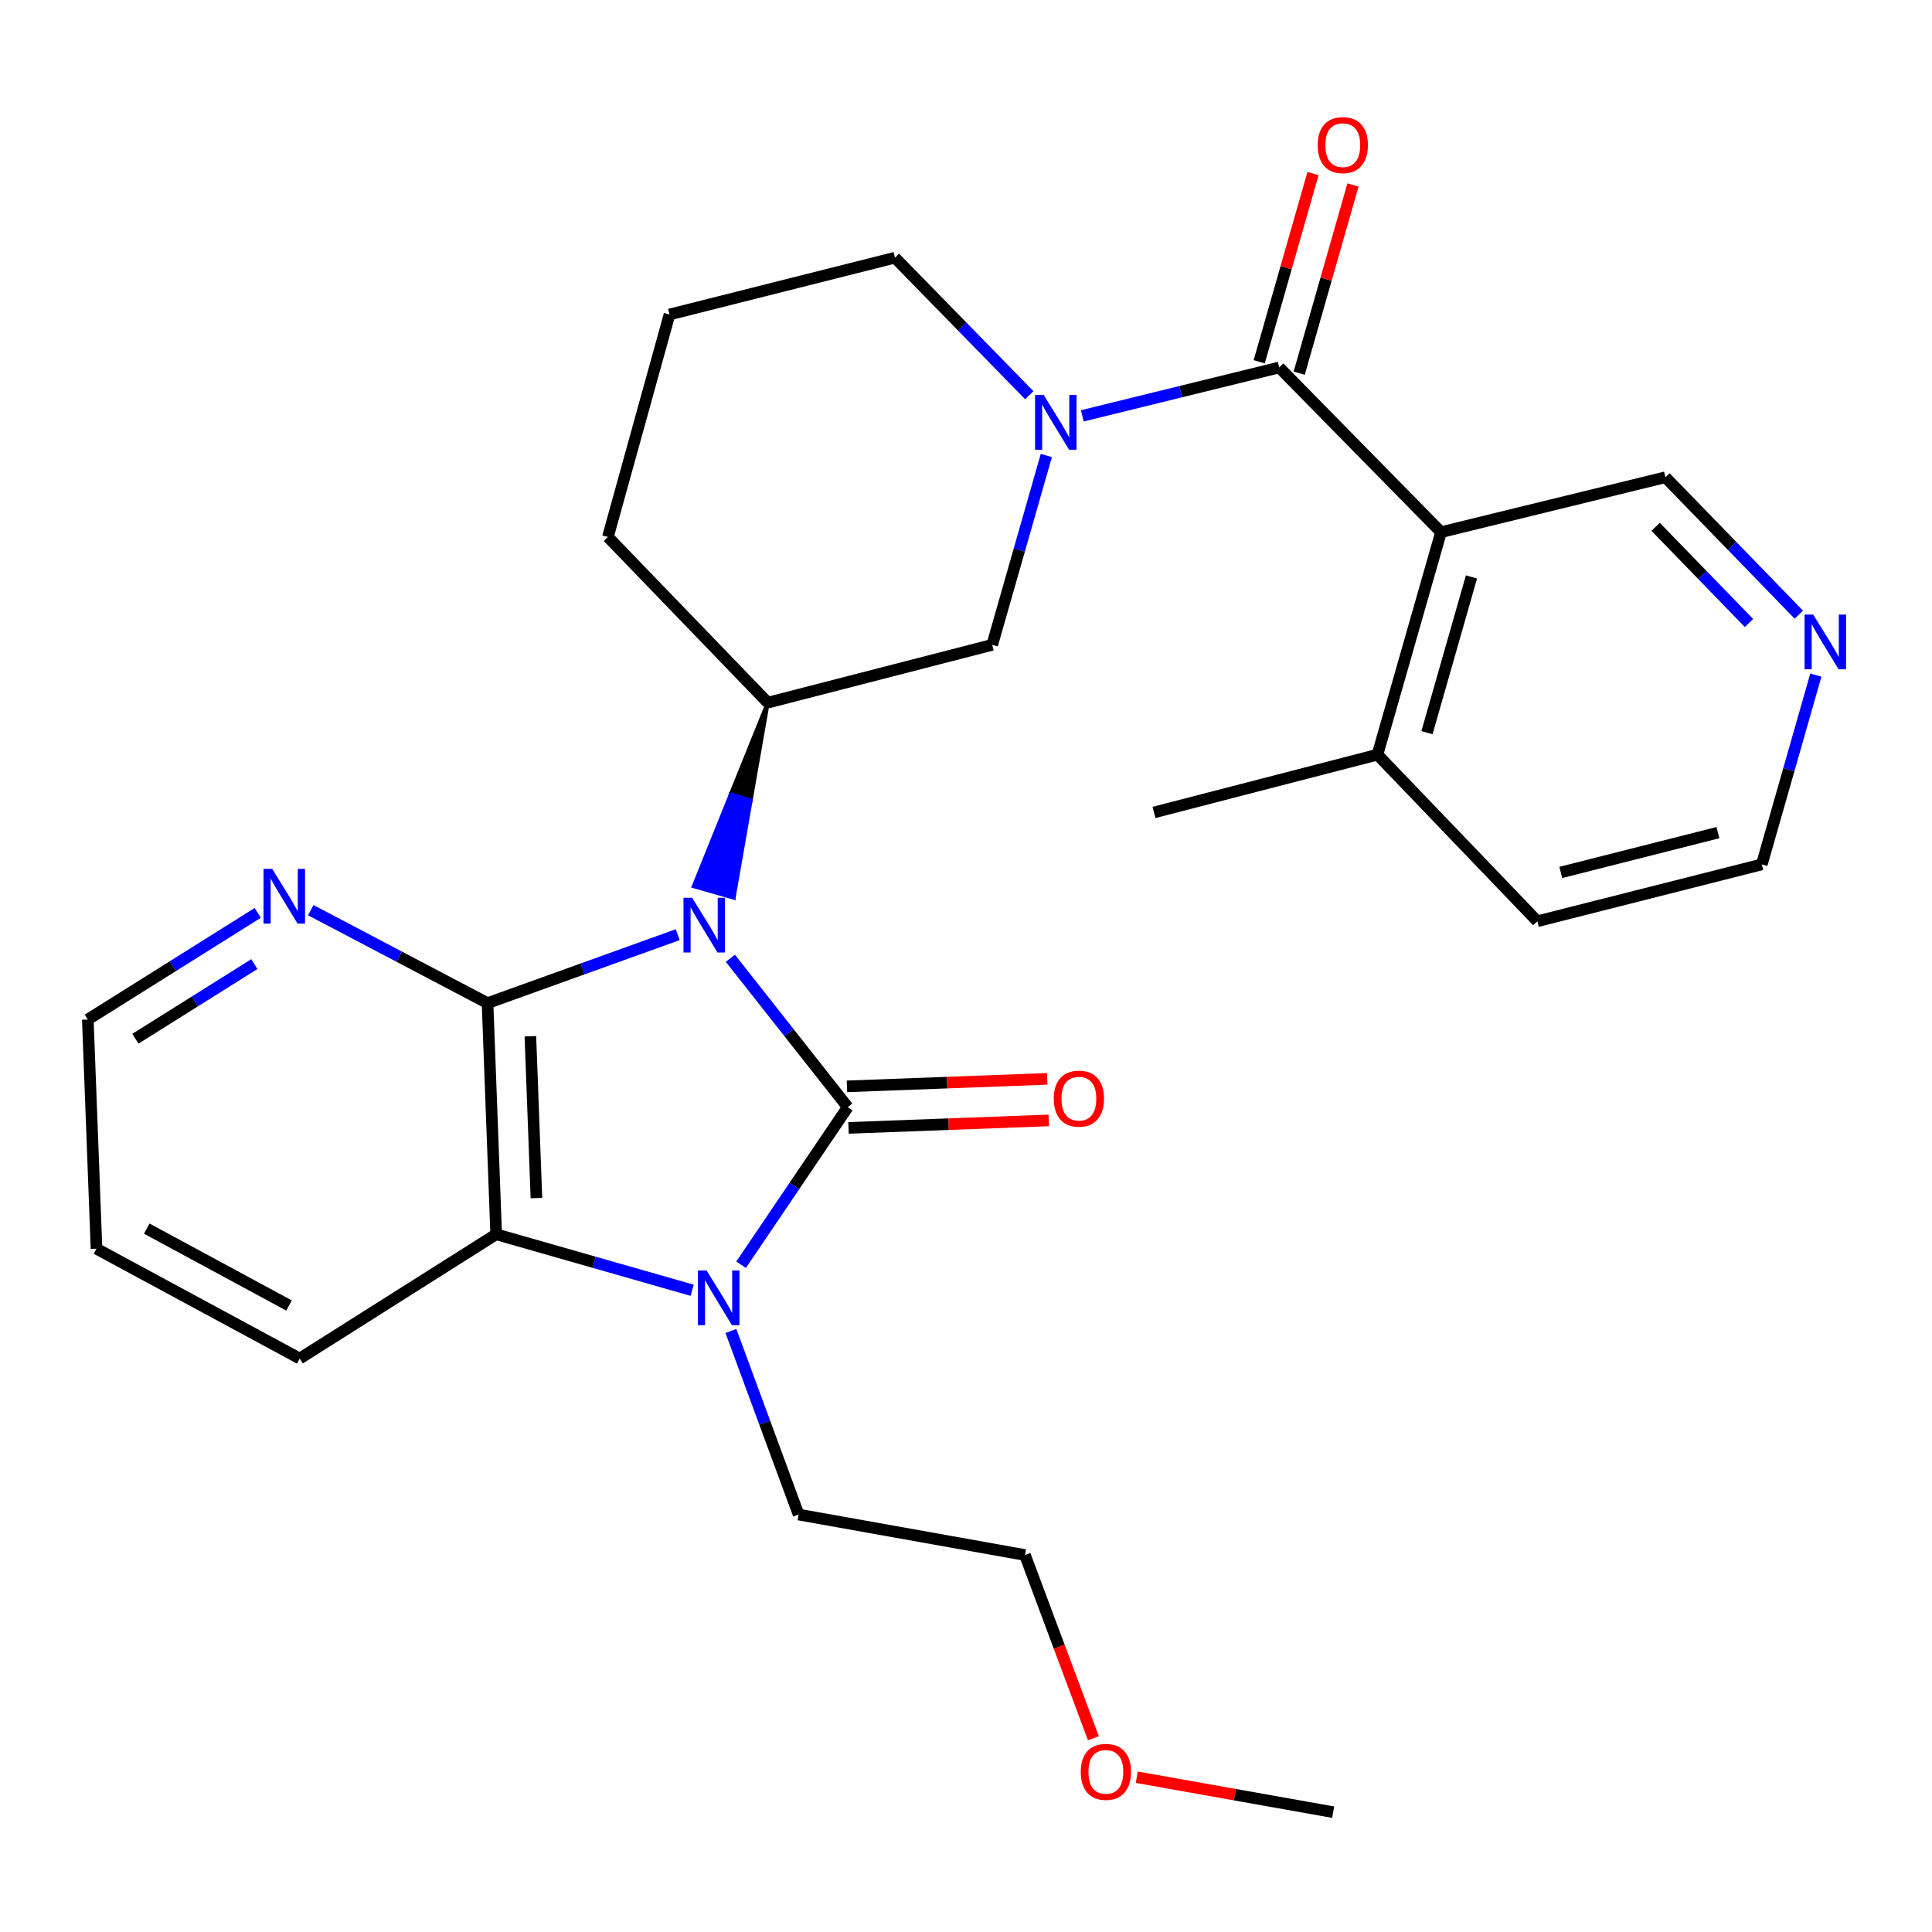 <?xml version='1.0' encoding='iso-8859-1'?>
<svg version='1.1' baseProfile='full'
              xmlns='http://www.w3.org/2000/svg'
                      xmlns:rdkit='http://www.rdkit.org/xml'
                      xmlns:xlink='http://www.w3.org/1999/xlink'
                  xml:space='preserve'
width='1000px' height='1000px' viewBox='0 0 1000 1000'>
<!-- END OF HEADER -->
<rect style='opacity:1.0;fill:#FFFFFF;stroke:none' width='1000' height='1000' x='0' y='0'> </rect>
<path class='bond-0' d='M 378.039,496.004 L 408.413,534.527' style='fill:none;fill-rule:evenodd;stroke:#0000FF;stroke-width:6px;stroke-linecap:butt;stroke-linejoin:miter;stroke-opacity:1' />
<path class='bond-0' d='M 408.413,534.527 L 438.787,573.05' style='fill:none;fill-rule:evenodd;stroke:#000000;stroke-width:6px;stroke-linecap:butt;stroke-linejoin:miter;stroke-opacity:1' />
<path class='bond-1' d='M 350.79,483.783 L 301.569,501.5' style='fill:none;fill-rule:evenodd;stroke:#0000FF;stroke-width:6px;stroke-linecap:butt;stroke-linejoin:miter;stroke-opacity:1' />
<path class='bond-1' d='M 301.569,501.5 L 252.348,519.217' style='fill:none;fill-rule:evenodd;stroke:#000000;stroke-width:6px;stroke-linecap:butt;stroke-linejoin:miter;stroke-opacity:1' />
<path class='bond-7' d='M 397.41,363.694 L 378.238,411.214 L 388.584,414.17 Z' style='fill:#000000;fill-rule:evenodd;fill-opacity:1;stroke:#000000;stroke-width:2px;stroke-linecap:butt;stroke-linejoin:miter;stroke-opacity:1;' />
<path class='bond-7' d='M 378.238,411.214 L 379.757,464.646 L 359.066,458.735 Z' style='fill:#0000FF;fill-rule:evenodd;fill-opacity:1;stroke:#0000FF;stroke-width:2px;stroke-linecap:butt;stroke-linejoin:miter;stroke-opacity:1;' />
<path class='bond-7' d='M 378.238,411.214 L 388.584,414.17 L 379.757,464.646 Z' style='fill:#0000FF;fill-rule:evenodd;fill-opacity:1;stroke:#0000FF;stroke-width:2px;stroke-linecap:butt;stroke-linejoin:miter;stroke-opacity:1;' />
<path class='bond-2' d='M 438.787,573.05 L 411.189,613.836' style='fill:none;fill-rule:evenodd;stroke:#000000;stroke-width:6px;stroke-linecap:butt;stroke-linejoin:miter;stroke-opacity:1' />
<path class='bond-2' d='M 411.189,613.836 L 383.591,654.623' style='fill:none;fill-rule:evenodd;stroke:#0000FF;stroke-width:6px;stroke-linecap:butt;stroke-linejoin:miter;stroke-opacity:1' />
<path class='bond-10' d='M 439.188,583.802 L 491.015,581.865' style='fill:none;fill-rule:evenodd;stroke:#000000;stroke-width:6px;stroke-linecap:butt;stroke-linejoin:miter;stroke-opacity:1' />
<path class='bond-10' d='M 491.015,581.865 L 542.841,579.928' style='fill:none;fill-rule:evenodd;stroke:#FF0000;stroke-width:6px;stroke-linecap:butt;stroke-linejoin:miter;stroke-opacity:1' />
<path class='bond-10' d='M 438.385,562.298 L 490.211,560.361' style='fill:none;fill-rule:evenodd;stroke:#000000;stroke-width:6px;stroke-linecap:butt;stroke-linejoin:miter;stroke-opacity:1' />
<path class='bond-10' d='M 490.211,560.361 L 542.037,558.424' style='fill:none;fill-rule:evenodd;stroke:#FF0000;stroke-width:6px;stroke-linecap:butt;stroke-linejoin:miter;stroke-opacity:1' />
<path class='bond-4' d='M 252.348,519.217 L 256.819,638.862' style='fill:none;fill-rule:evenodd;stroke:#000000;stroke-width:6px;stroke-linecap:butt;stroke-linejoin:miter;stroke-opacity:1' />
<path class='bond-4' d='M 274.523,536.36 L 277.653,620.112' style='fill:none;fill-rule:evenodd;stroke:#000000;stroke-width:6px;stroke-linecap:butt;stroke-linejoin:miter;stroke-opacity:1' />
<path class='bond-9' d='M 252.348,519.217 L 206.602,495.158' style='fill:none;fill-rule:evenodd;stroke:#000000;stroke-width:6px;stroke-linecap:butt;stroke-linejoin:miter;stroke-opacity:1' />
<path class='bond-9' d='M 206.602,495.158 L 160.856,471.1' style='fill:none;fill-rule:evenodd;stroke:#0000FF;stroke-width:6px;stroke-linecap:butt;stroke-linejoin:miter;stroke-opacity:1' />
<path class='bond-15' d='M 378.318,688.911 L 395.838,736.418' style='fill:none;fill-rule:evenodd;stroke:#0000FF;stroke-width:6px;stroke-linecap:butt;stroke-linejoin:miter;stroke-opacity:1' />
<path class='bond-15' d='M 395.838,736.418 L 413.358,783.925' style='fill:none;fill-rule:evenodd;stroke:#000000;stroke-width:6px;stroke-linecap:butt;stroke-linejoin:miter;stroke-opacity:1' />
<path class='bond-28' d='M 358.259,667.839 L 307.539,653.351' style='fill:none;fill-rule:evenodd;stroke:#0000FF;stroke-width:6px;stroke-linecap:butt;stroke-linejoin:miter;stroke-opacity:1' />
<path class='bond-28' d='M 307.539,653.351 L 256.819,638.862' style='fill:none;fill-rule:evenodd;stroke:#000000;stroke-width:6px;stroke-linecap:butt;stroke-linejoin:miter;stroke-opacity:1' />
<path class='bond-3' d='M 662.118,190.202 L 611.156,202.72' style='fill:none;fill-rule:evenodd;stroke:#000000;stroke-width:6px;stroke-linecap:butt;stroke-linejoin:miter;stroke-opacity:1' />
<path class='bond-3' d='M 611.156,202.72 L 560.194,215.238' style='fill:none;fill-rule:evenodd;stroke:#0000FF;stroke-width:6px;stroke-linecap:butt;stroke-linejoin:miter;stroke-opacity:1' />
<path class='bond-6' d='M 662.118,190.202 L 745.875,275.442' style='fill:none;fill-rule:evenodd;stroke:#000000;stroke-width:6px;stroke-linecap:butt;stroke-linejoin:miter;stroke-opacity:1' />
<path class='bond-11' d='M 672.464,193.159 L 686.383,144.455' style='fill:none;fill-rule:evenodd;stroke:#000000;stroke-width:6px;stroke-linecap:butt;stroke-linejoin:miter;stroke-opacity:1' />
<path class='bond-11' d='M 686.383,144.455 L 700.302,95.751' style='fill:none;fill-rule:evenodd;stroke:#FF0000;stroke-width:6px;stroke-linecap:butt;stroke-linejoin:miter;stroke-opacity:1' />
<path class='bond-11' d='M 651.773,187.246 L 665.692,138.542' style='fill:none;fill-rule:evenodd;stroke:#000000;stroke-width:6px;stroke-linecap:butt;stroke-linejoin:miter;stroke-opacity:1' />
<path class='bond-11' d='M 665.692,138.542 L 679.611,89.838' style='fill:none;fill-rule:evenodd;stroke:#FF0000;stroke-width:6px;stroke-linecap:butt;stroke-linejoin:miter;stroke-opacity:1' />
<path class='bond-18' d='M 256.819,638.862 L 155.142,703.18' style='fill:none;fill-rule:evenodd;stroke:#000000;stroke-width:6px;stroke-linecap:butt;stroke-linejoin:miter;stroke-opacity:1' />
<path class='bond-5' d='M 541.575,235.762 L 527.57,284.766' style='fill:none;fill-rule:evenodd;stroke:#0000FF;stroke-width:6px;stroke-linecap:butt;stroke-linejoin:miter;stroke-opacity:1' />
<path class='bond-5' d='M 527.57,284.766 L 513.565,333.77' style='fill:none;fill-rule:evenodd;stroke:#000000;stroke-width:6px;stroke-linecap:butt;stroke-linejoin:miter;stroke-opacity:1' />
<path class='bond-29' d='M 532.759,204.564 L 497.991,168.972' style='fill:none;fill-rule:evenodd;stroke:#0000FF;stroke-width:6px;stroke-linecap:butt;stroke-linejoin:miter;stroke-opacity:1' />
<path class='bond-29' d='M 497.991,168.972 L 463.223,133.38' style='fill:none;fill-rule:evenodd;stroke:#000000;stroke-width:6px;stroke-linecap:butt;stroke-linejoin:miter;stroke-opacity:1' />
<path class='bond-12' d='M 745.875,275.442 L 712.975,390.604' style='fill:none;fill-rule:evenodd;stroke:#000000;stroke-width:6px;stroke-linecap:butt;stroke-linejoin:miter;stroke-opacity:1' />
<path class='bond-12' d='M 761.631,298.627 L 738.601,379.241' style='fill:none;fill-rule:evenodd;stroke:#000000;stroke-width:6px;stroke-linecap:butt;stroke-linejoin:miter;stroke-opacity:1' />
<path class='bond-14' d='M 745.875,275.442 L 862.03,247.025' style='fill:none;fill-rule:evenodd;stroke:#000000;stroke-width:6px;stroke-linecap:butt;stroke-linejoin:miter;stroke-opacity:1' />
<path class='bond-8' d='M 397.41,363.694 L 513.565,333.77' style='fill:none;fill-rule:evenodd;stroke:#000000;stroke-width:6px;stroke-linecap:butt;stroke-linejoin:miter;stroke-opacity:1' />
<path class='bond-17' d='M 397.41,363.694 L 314.658,277.928' style='fill:none;fill-rule:evenodd;stroke:#000000;stroke-width:6px;stroke-linecap:butt;stroke-linejoin:miter;stroke-opacity:1' />
<path class='bond-20' d='M 133.403,472.512 L 89.429,500.108' style='fill:none;fill-rule:evenodd;stroke:#0000FF;stroke-width:6px;stroke-linecap:butt;stroke-linejoin:miter;stroke-opacity:1' />
<path class='bond-20' d='M 89.429,500.108 L 45.455,527.705' style='fill:none;fill-rule:evenodd;stroke:#000000;stroke-width:6px;stroke-linecap:butt;stroke-linejoin:miter;stroke-opacity:1' />
<path class='bond-20' d='M 131.649,499.018 L 100.867,518.336' style='fill:none;fill-rule:evenodd;stroke:#0000FF;stroke-width:6px;stroke-linecap:butt;stroke-linejoin:miter;stroke-opacity:1' />
<path class='bond-20' d='M 100.867,518.336 L 70.085,537.653' style='fill:none;fill-rule:evenodd;stroke:#000000;stroke-width:6px;stroke-linecap:butt;stroke-linejoin:miter;stroke-opacity:1' />
<path class='bond-23' d='M 712.975,390.604 L 795.716,476.848' style='fill:none;fill-rule:evenodd;stroke:#000000;stroke-width:6px;stroke-linecap:butt;stroke-linejoin:miter;stroke-opacity:1' />
<path class='bond-24' d='M 712.975,390.604 L 597.31,420.516' style='fill:none;fill-rule:evenodd;stroke:#000000;stroke-width:6px;stroke-linecap:butt;stroke-linejoin:miter;stroke-opacity:1' />
<path class='bond-13' d='M 931.073,318.152 L 896.551,282.588' style='fill:none;fill-rule:evenodd;stroke:#0000FF;stroke-width:6px;stroke-linecap:butt;stroke-linejoin:miter;stroke-opacity:1' />
<path class='bond-13' d='M 896.551,282.588 L 862.03,247.025' style='fill:none;fill-rule:evenodd;stroke:#000000;stroke-width:6px;stroke-linecap:butt;stroke-linejoin:miter;stroke-opacity:1' />
<path class='bond-13' d='M 905.275,322.471 L 881.111,297.576' style='fill:none;fill-rule:evenodd;stroke:#0000FF;stroke-width:6px;stroke-linecap:butt;stroke-linejoin:miter;stroke-opacity:1' />
<path class='bond-13' d='M 881.111,297.576 L 856.946,272.682' style='fill:none;fill-rule:evenodd;stroke:#000000;stroke-width:6px;stroke-linecap:butt;stroke-linejoin:miter;stroke-opacity:1' />
<path class='bond-22' d='M 939.885,349.429 L 925.896,398.422' style='fill:none;fill-rule:evenodd;stroke:#0000FF;stroke-width:6px;stroke-linecap:butt;stroke-linejoin:miter;stroke-opacity:1' />
<path class='bond-22' d='M 925.896,398.422 L 911.907,447.415' style='fill:none;fill-rule:evenodd;stroke:#000000;stroke-width:6px;stroke-linecap:butt;stroke-linejoin:miter;stroke-opacity:1' />
<path class='bond-25' d='M 413.358,783.925 L 530.518,804.87' style='fill:none;fill-rule:evenodd;stroke:#000000;stroke-width:6px;stroke-linecap:butt;stroke-linejoin:miter;stroke-opacity:1' />
<path class='bond-16' d='M 463.223,133.38 L 346.542,162.778' style='fill:none;fill-rule:evenodd;stroke:#000000;stroke-width:6px;stroke-linecap:butt;stroke-linejoin:miter;stroke-opacity:1' />
<path class='bond-19' d='M 314.658,277.928 L 346.542,162.778' style='fill:none;fill-rule:evenodd;stroke:#000000;stroke-width:6px;stroke-linecap:butt;stroke-linejoin:miter;stroke-opacity:1' />
<path class='bond-30' d='M 155.142,703.18 L 49.95,646.334' style='fill:none;fill-rule:evenodd;stroke:#000000;stroke-width:6px;stroke-linecap:butt;stroke-linejoin:miter;stroke-opacity:1' />
<path class='bond-30' d='M 149.594,675.722 L 75.959,635.93' style='fill:none;fill-rule:evenodd;stroke:#000000;stroke-width:6px;stroke-linecap:butt;stroke-linejoin:miter;stroke-opacity:1' />
<path class='bond-27' d='M 45.455,527.705 L 49.95,646.334' style='fill:none;fill-rule:evenodd;stroke:#000000;stroke-width:6px;stroke-linecap:butt;stroke-linejoin:miter;stroke-opacity:1' />
<path class='bond-21' d='M 565.932,899.719 L 548.225,852.294' style='fill:none;fill-rule:evenodd;stroke:#FF0000;stroke-width:6px;stroke-linecap:butt;stroke-linejoin:miter;stroke-opacity:1' />
<path class='bond-21' d='M 548.225,852.294 L 530.518,804.87' style='fill:none;fill-rule:evenodd;stroke:#000000;stroke-width:6px;stroke-linecap:butt;stroke-linejoin:miter;stroke-opacity:1' />
<path class='bond-26' d='M 588.383,919.878 L 639.214,928.928' style='fill:none;fill-rule:evenodd;stroke:#FF0000;stroke-width:6px;stroke-linecap:butt;stroke-linejoin:miter;stroke-opacity:1' />
<path class='bond-26' d='M 639.214,928.928 L 690.045,937.977' style='fill:none;fill-rule:evenodd;stroke:#000000;stroke-width:6px;stroke-linecap:butt;stroke-linejoin:miter;stroke-opacity:1' />
<path class='bond-31' d='M 911.907,447.415 L 795.716,476.848' style='fill:none;fill-rule:evenodd;stroke:#000000;stroke-width:6px;stroke-linecap:butt;stroke-linejoin:miter;stroke-opacity:1' />
<path class='bond-31' d='M 889.194,430.97 L 807.86,451.573' style='fill:none;fill-rule:evenodd;stroke:#000000;stroke-width:6px;stroke-linecap:butt;stroke-linejoin:miter;stroke-opacity:1' />
<path  class='atom-0' d='M 358.25 464.684
L 367.53 479.684
Q 368.45 481.164, 369.93 483.844
Q 371.41 486.524, 371.49 486.684
L 371.49 464.684
L 375.25 464.684
L 375.25 493.004
L 371.37 493.004
L 361.41 476.604
Q 360.25 474.684, 359.01 472.484
Q 357.81 470.284, 357.45 469.604
L 357.45 493.004
L 353.77 493.004
L 353.77 464.684
L 358.25 464.684
' fill='#0000FF'/>
<path  class='atom-3' d='M 365.734 657.603
L 375.014 672.603
Q 375.934 674.083, 377.414 676.763
Q 378.894 679.443, 378.974 679.603
L 378.974 657.603
L 382.734 657.603
L 382.734 685.923
L 378.854 685.923
L 368.894 669.523
Q 367.734 667.603, 366.494 665.403
Q 365.294 663.203, 364.934 662.523
L 364.934 685.923
L 361.254 685.923
L 361.254 657.603
L 365.734 657.603
' fill='#0000FF'/>
<path  class='atom-6' d='M 540.218 204.448
L 549.498 219.448
Q 550.418 220.928, 551.898 223.608
Q 553.378 226.288, 553.458 226.448
L 553.458 204.448
L 557.218 204.448
L 557.218 232.768
L 553.338 232.768
L 543.378 216.368
Q 542.218 214.448, 540.978 212.248
Q 539.778 210.048, 539.418 209.368
L 539.418 232.768
L 535.738 232.768
L 535.738 204.448
L 540.218 204.448
' fill='#0000FF'/>
<path  class='atom-10' d='M 140.884 449.729
L 150.164 464.729
Q 151.084 466.209, 152.564 468.889
Q 154.044 471.569, 154.124 471.729
L 154.124 449.729
L 157.884 449.729
L 157.884 478.049
L 154.004 478.049
L 144.044 461.649
Q 142.884 459.729, 141.644 457.529
Q 140.444 455.329, 140.084 454.649
L 140.084 478.049
L 136.404 478.049
L 136.404 449.729
L 140.884 449.729
' fill='#0000FF'/>
<path  class='atom-11' d='M 545.433 568.659
Q 545.433 561.859, 548.793 558.059
Q 552.153 554.259, 558.433 554.259
Q 564.713 554.259, 568.073 558.059
Q 571.433 561.859, 571.433 568.659
Q 571.433 575.539, 568.033 579.459
Q 564.633 583.339, 558.433 583.339
Q 552.193 583.339, 548.793 579.459
Q 545.433 575.579, 545.433 568.659
M 558.433 580.139
Q 562.753 580.139, 565.073 577.259
Q 567.433 574.339, 567.433 568.659
Q 567.433 563.099, 565.073 560.299
Q 562.753 557.459, 558.433 557.459
Q 554.113 557.459, 551.753 560.259
Q 549.433 563.059, 549.433 568.659
Q 549.433 574.379, 551.753 577.259
Q 554.113 580.139, 558.433 580.139
' fill='#FF0000'/>
<path  class='atom-12' d='M 682.031 75.12
Q 682.031 68.32, 685.391 64.52
Q 688.751 60.72, 695.031 60.72
Q 701.311 60.72, 704.671 64.52
Q 708.031 68.32, 708.031 75.12
Q 708.031 82, 704.631 85.92
Q 701.231 89.8, 695.031 89.8
Q 688.791 89.8, 685.391 85.92
Q 682.031 82.04, 682.031 75.12
M 695.031 86.6
Q 699.351 86.6, 701.671 83.72
Q 704.031 80.8, 704.031 75.12
Q 704.031 69.56, 701.671 66.76
Q 699.351 63.92, 695.031 63.92
Q 690.711 63.92, 688.351 66.72
Q 686.031 69.52, 686.031 75.12
Q 686.031 80.84, 688.351 83.72
Q 690.711 86.6, 695.031 86.6
' fill='#FF0000'/>
<path  class='atom-14' d='M 938.523 318.116
L 947.803 333.116
Q 948.723 334.596, 950.203 337.276
Q 951.683 339.956, 951.763 340.116
L 951.763 318.116
L 955.523 318.116
L 955.523 346.436
L 951.643 346.436
L 941.683 330.036
Q 940.523 328.116, 939.283 325.916
Q 938.083 323.716, 937.723 323.036
L 937.723 346.436
L 934.043 346.436
L 934.043 318.116
L 938.523 318.116
' fill='#0000FF'/>
<path  class='atom-22' d='M 559.396 917.112
Q 559.396 910.312, 562.756 906.512
Q 566.116 902.712, 572.396 902.712
Q 578.676 902.712, 582.036 906.512
Q 585.396 910.312, 585.396 917.112
Q 585.396 923.992, 581.996 927.912
Q 578.596 931.792, 572.396 931.792
Q 566.156 931.792, 562.756 927.912
Q 559.396 924.032, 559.396 917.112
M 572.396 928.592
Q 576.716 928.592, 579.036 925.712
Q 581.396 922.792, 581.396 917.112
Q 581.396 911.552, 579.036 908.752
Q 576.716 905.912, 572.396 905.912
Q 568.076 905.912, 565.716 908.712
Q 563.396 911.512, 563.396 917.112
Q 563.396 922.832, 565.716 925.712
Q 568.076 928.592, 572.396 928.592
' fill='#FF0000'/>
</svg>
